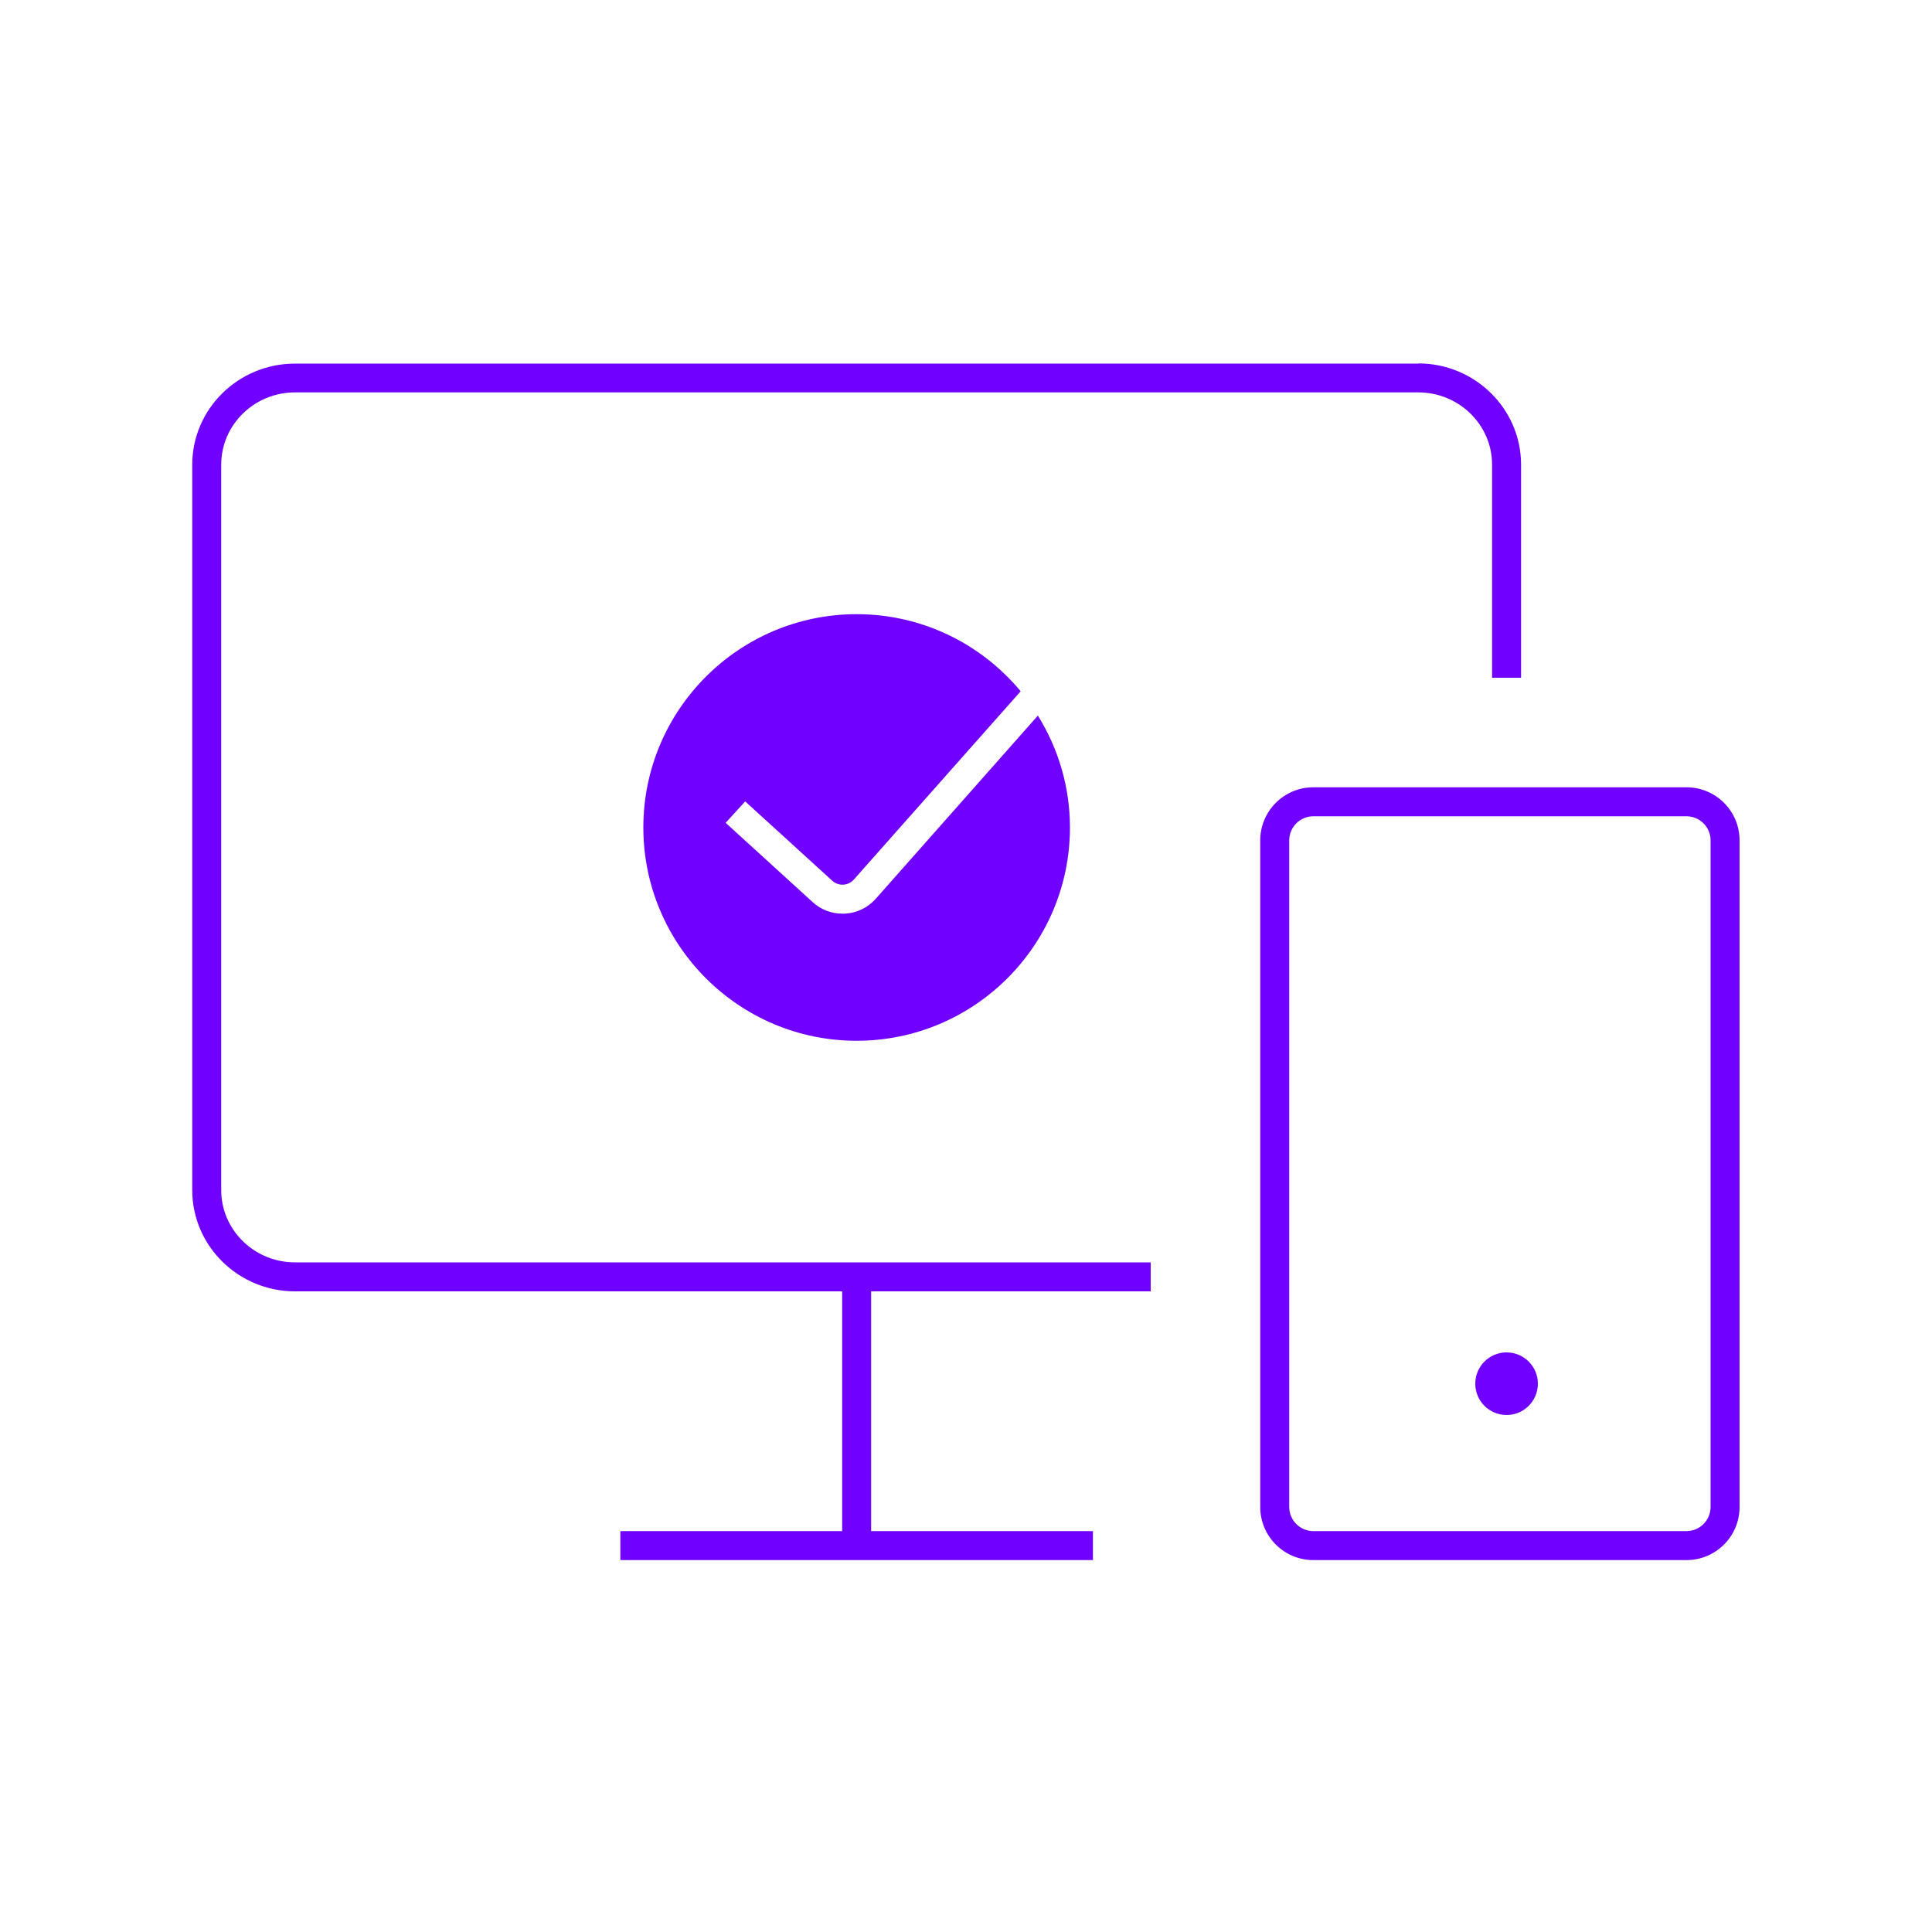 <svg width="100" height="100" viewBox="0 0 100 100" fill="none" xmlns="http://www.w3.org/2000/svg">
<path d="M73.41 18.82H15.27C12.33 18.82 9.95 21.17 9.95 24.06V61.6C9.95 64.49 12.34 66.84 15.27 66.84H43.59V79.25H32.11V80.75H56.57V79.25H45.09V66.84H59.56V65.34H15.27C13.16 65.34 11.45 63.66 11.45 61.6V24.05C11.45 21.99 13.16 20.31 15.27 20.31H73.41C75.52 20.31 77.23 21.99 77.23 24.05V35.08H78.73V24.05C78.73 21.16 76.34 18.81 73.41 18.81V18.82Z" fill="#7000FF"/>
<path d="M77.98 73.24C78.875 73.24 79.6 72.515 79.6 71.62C79.6 70.725 78.875 70 77.98 70C77.085 70 76.36 70.725 76.36 71.62C76.36 72.515 77.085 73.24 77.98 73.24Z" fill="#7000FF"/>
<path d="M87.29 80.75H67.98C66.46 80.75 65.23 79.52 65.23 78V43.5C65.23 41.98 66.46 40.75 67.98 40.75H87.29C88.81 40.75 90.04 41.98 90.04 43.5V78C90.04 79.52 88.81 80.75 87.29 80.75ZM67.98 42.25C67.29 42.25 66.73 42.81 66.73 43.5V78C66.73 78.69 67.29 79.25 67.98 79.25H87.29C87.98 79.25 88.54 78.69 88.54 78V43.5C88.54 42.81 87.98 42.25 87.29 42.25H67.98Z" fill="#7000FF"/>
<path d="M53.72 37.04L45.33 46.52C44.92 46.98 44.35 47.26 43.73 47.29C43.69 47.29 43.65 47.29 43.6 47.29C43.03 47.29 42.48 47.08 42.06 46.69L37.56 42.59L38.57 41.48L43.07 45.58C43.23 45.73 43.44 45.8 43.65 45.79C43.86 45.78 44.06 45.68 44.2 45.52L52.83 35.78C50.8 33.34 47.75 31.79 44.34 31.79C38.25 31.79 33.3 36.74 33.3 42.83C33.3 48.92 38.25 53.87 44.34 53.87C50.43 53.87 55.38 48.92 55.38 42.83C55.38 40.71 54.77 38.73 53.72 37.04Z" fill="#7000FF"/>
</svg>
